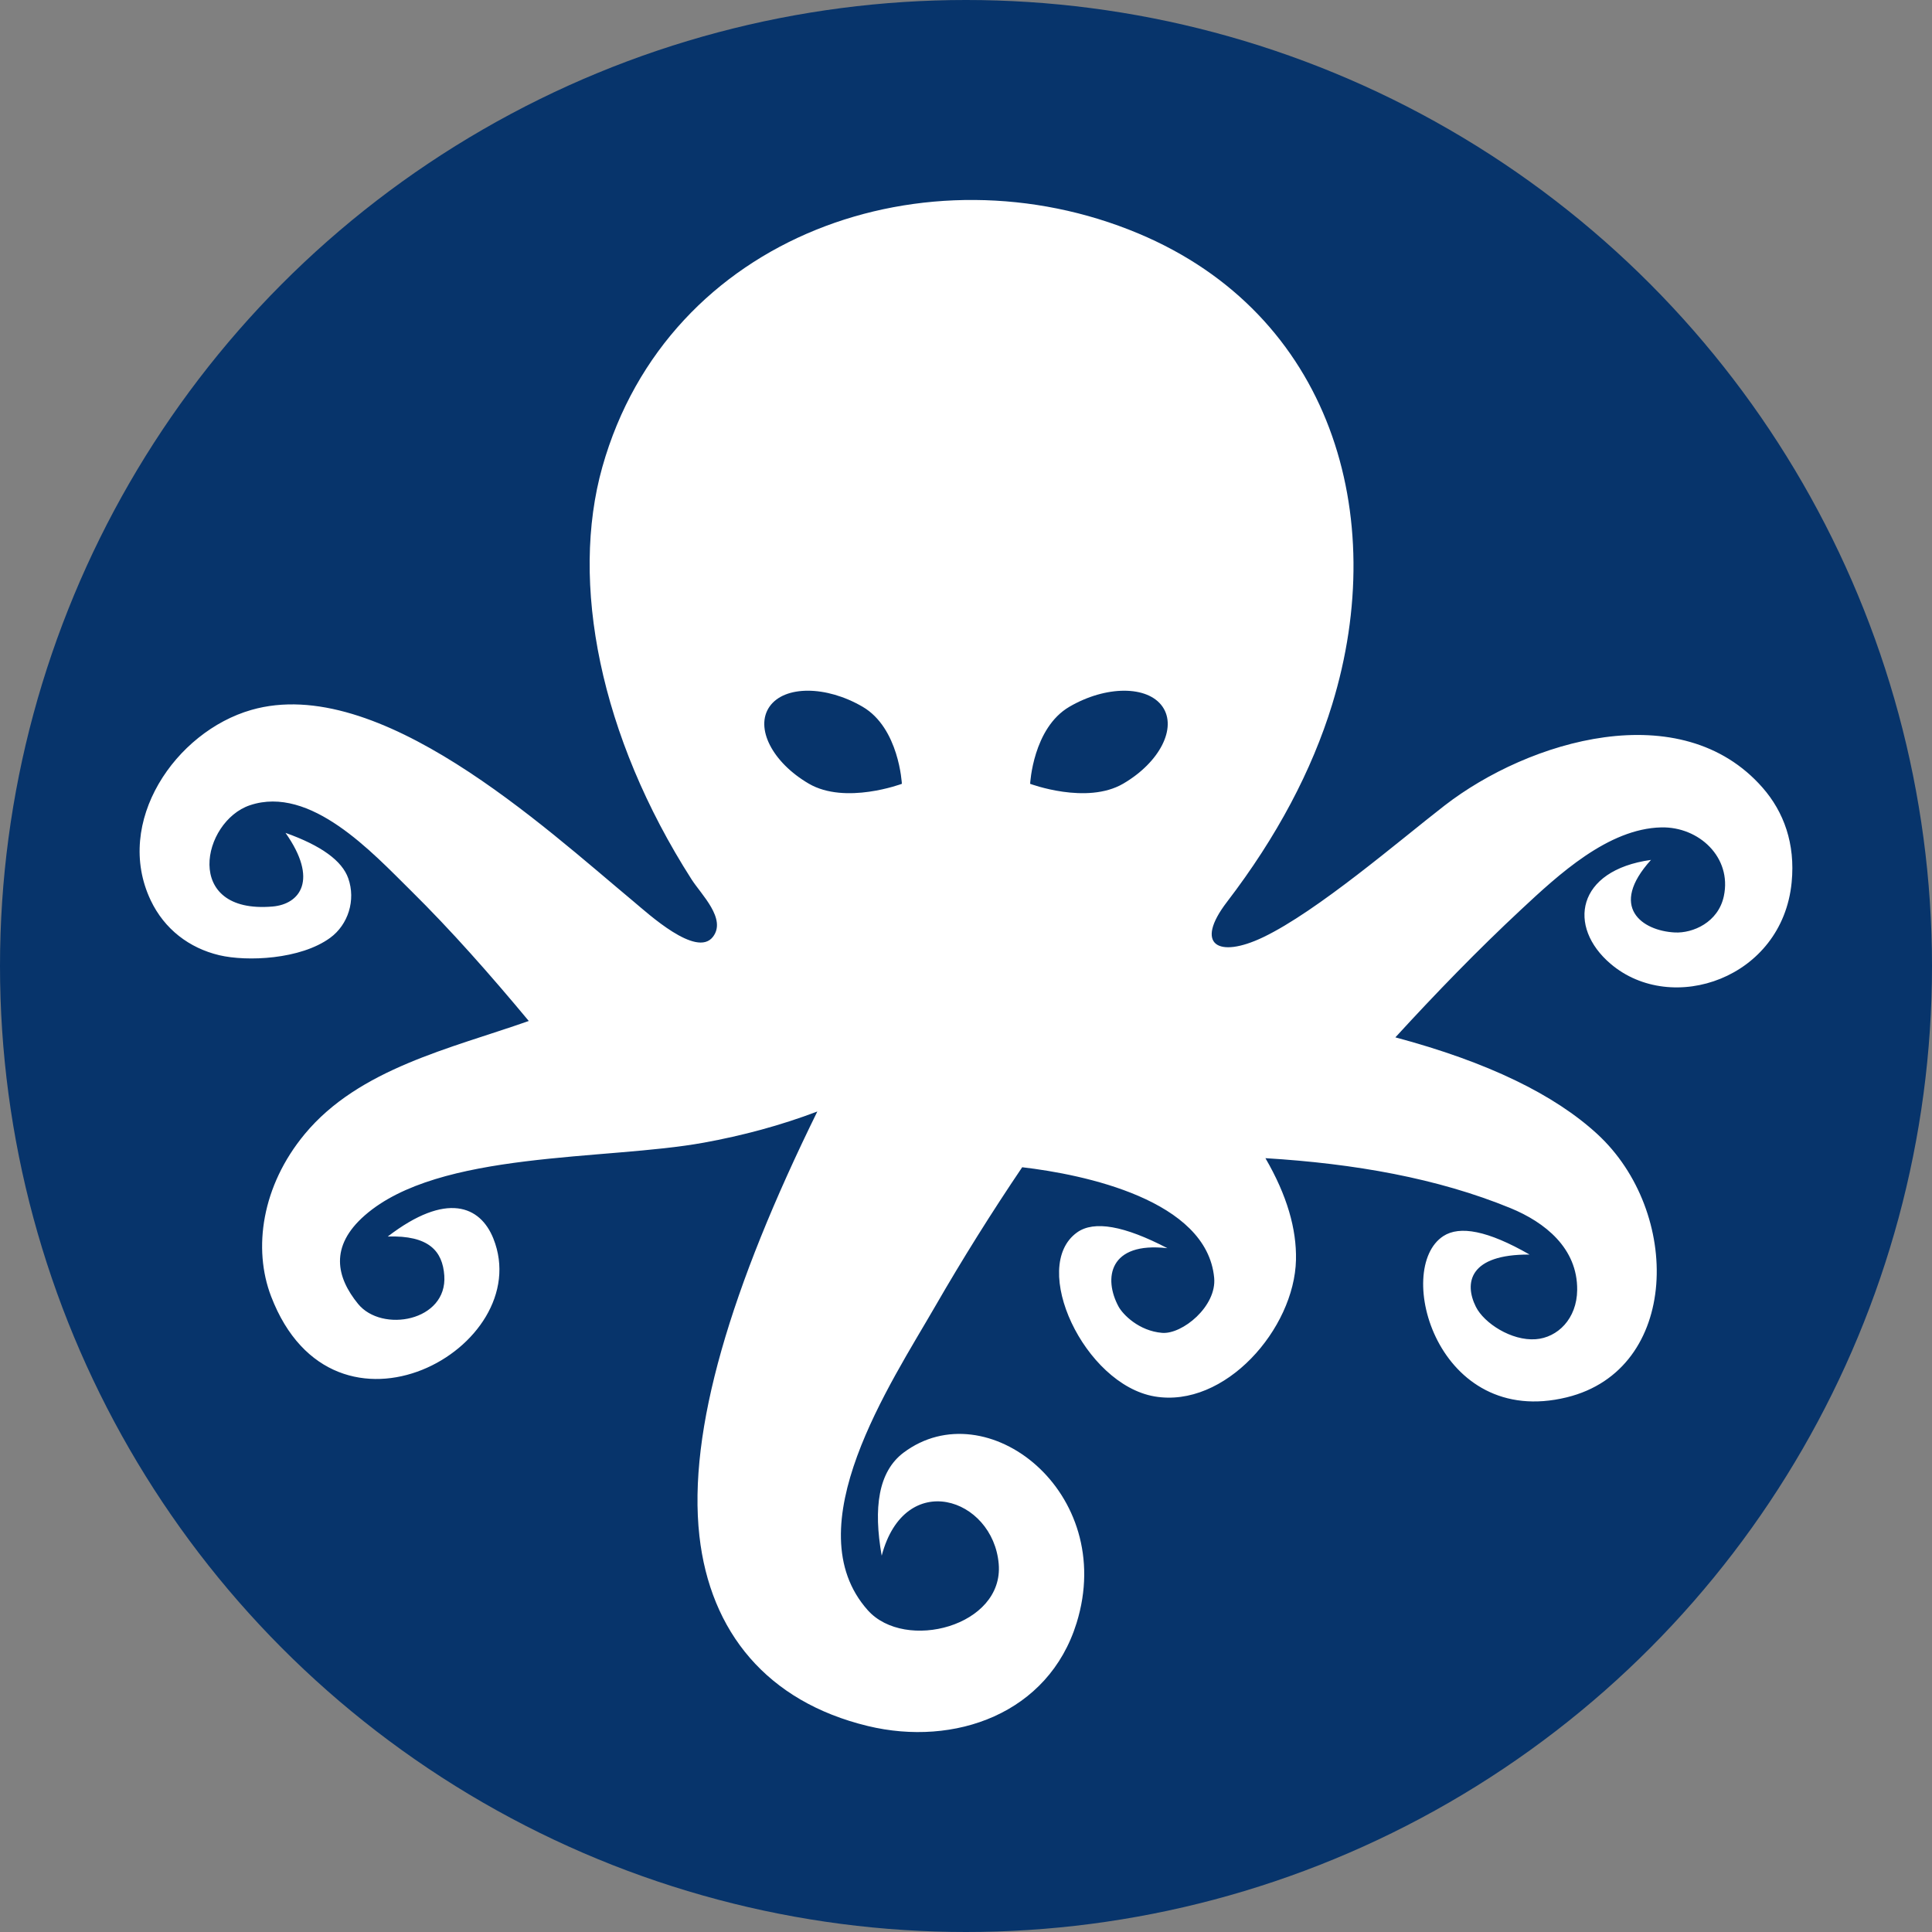 <?xml version="1.0" encoding="utf-8"?>
<!-- Generator: Adobe Illustrator 24.2.3, SVG Export Plug-In . SVG Version: 6.00 Build 0)  -->
<svg version="1.1" id="Vrstva_1" xmlns="http://www.w3.org/2000/svg" xmlns:xlink="http://www.w3.org/1999/xlink" x="0px" y="0px"
	 viewBox="0 0 141.732 141.732" enable-background="new 0 0 141.732 141.732" xml:space="preserve">
<rect x="0" y="0" width="141.732" height="141.732" fill="#808080" stroke="none"/>
<circle fill-rule="evenodd" clip-rule="evenodd" fill="#07346B" cx="70.866" cy="70.866" r="70.866"/>
<path fill-rule="evenodd" clip-rule="evenodd" fill="#FFFFFF" d="M129.3,57.779c-5.975-6.813-17.139-3.48-23.339,1.326
	c-3.303,2.56-9.314,7.747-13.298,9.652c-3.308,1.582-5.061,0.554-2.656-2.586c3.674-4.795,6.238-9.659,7.721-14.492
	c4.265-13.9-0.094-28.638-14.22-34.553c-15.474-6.479-34.511,0.071-39.32,17.131C41.804,42.721,44,53.99,50.735,64.514
	c0.714,1.116,2.592,2.903,1.558,4.223c-1.208,1.542-4.739-1.707-5.812-2.601c-6.637-5.529-18.714-16.726-28.037-14.057
	c-5.572,1.595-10.117,8.226-7.387,13.972c1,2.105,2.818,3.499,5.031,4.024c2.026,0.48,5.956,0.318,8.136-1.278
	c1.315-0.962,1.89-2.759,1.324-4.363c-0.456-1.294-1.991-2.405-4.603-3.334c2.431,3.445,1.067,5.231-0.951,5.403
	c-6.614,0.566-5.176-6.253-1.658-7.431c4.439-1.487,8.971,3.467,11.794,6.251c2.974,2.933,5.84,6.187,8.661,9.576
	c-5.727,2.018-12.45,3.487-16.436,8.296c-3.153,3.802-3.813,8.403-2.466,11.911c4.621,12.035,19.494,3.738,16.304-4.246
	c-0.958-2.398-3.438-3.457-7.746-0.149c3.014-0.095,4.021,1.067,4.146,2.864c0.234,3.354-4.579,4.224-6.327,2.077
	c-1.58-1.94-2.119-4.206,0.498-6.495c5.444-4.759,17.657-4.017,24.871-5.332c2.84-0.518,5.62-1.259,8.324-2.285
	c-6.358,12.918-9.515,23.422-8.652,31.131c0.789,7.044,4.959,12.163,12.357,13.95c6.363,1.536,13.253-0.902,15.316-7.562
	c2.975-9.602-6.615-17.049-12.691-12.496c-1.864,1.397-2.225,4.066-1.608,7.562c1.695-6.407,8.174-4.261,8.584,0.609
	c0.384,4.561-6.869,6.467-9.61,3.387c-5.403-6.073,1.694-16.639,4.941-22.272c2.015-3.496,4.148-6.901,6.392-10.22
	c4.528,0.529,13.549,2.392,14.083,8.109c0.196,2.096-2.339,4.161-3.817,4.041c-1.705-0.139-2.881-1.348-3.196-1.927
	c-1.121-2.068-0.709-4.778,3.583-4.284c-3.164-1.649-5.379-2.046-6.623-1.16c-3.522,2.508,0.528,11.148,5.679,12.034
	c5.161,0.887,10.262-4.958,10.376-10.014c0.051-2.258-0.652-4.733-2.241-7.464c6.534,0.396,12.621,1.469,17.968,3.66
	c2.536,1.039,4.932,2.942,4.902,6.006c-0.021,2.124-1.442,3.499-3.045,3.616c-1.78,0.13-3.787-1.181-4.386-2.378
	c-0.869-1.736-0.51-3.861,3.939-3.833c-3.086-1.772-5.128-2.133-6.326-1.356c-3.673,2.384-0.464,14.16,9.059,11.828
	c8.302-2.033,8.451-13.609,2.221-19.325c-3.135-2.876-7.987-5.26-14.799-7.081c2.977-3.246,6.03-6.4,9.227-9.379
	c2.724-2.538,6.379-5.938,10.281-6.024c2.767-0.061,5.188,2.202,4.589,5.038c-0.409,1.935-2.279,2.738-3.6,2.67
	c-2.387-0.122-4.887-1.855-1.745-5.323c-5.481,0.759-6.163,4.903-2.96,7.626c4.49,3.818,12.595,1.077,13.279-5.982
	C131.714,61.891,130.86,59.557,129.3,57.779z M59.336,57.491c-2.681-1.564-3.971-4.095-2.882-5.654
	c1.089-1.559,4.146-1.554,6.826,0.01c2.681,1.564,2.882,5.654,2.882,5.654S62.017,59.055,59.336,57.491z M82.397,57.491
	c-2.681,1.564-6.826,0.01-6.826,0.01s0.201-4.09,2.882-5.654c2.681-1.564,5.737-1.568,6.826-0.01
	C86.368,53.396,85.077,55.927,82.397,57.491z"/>
</svg>
